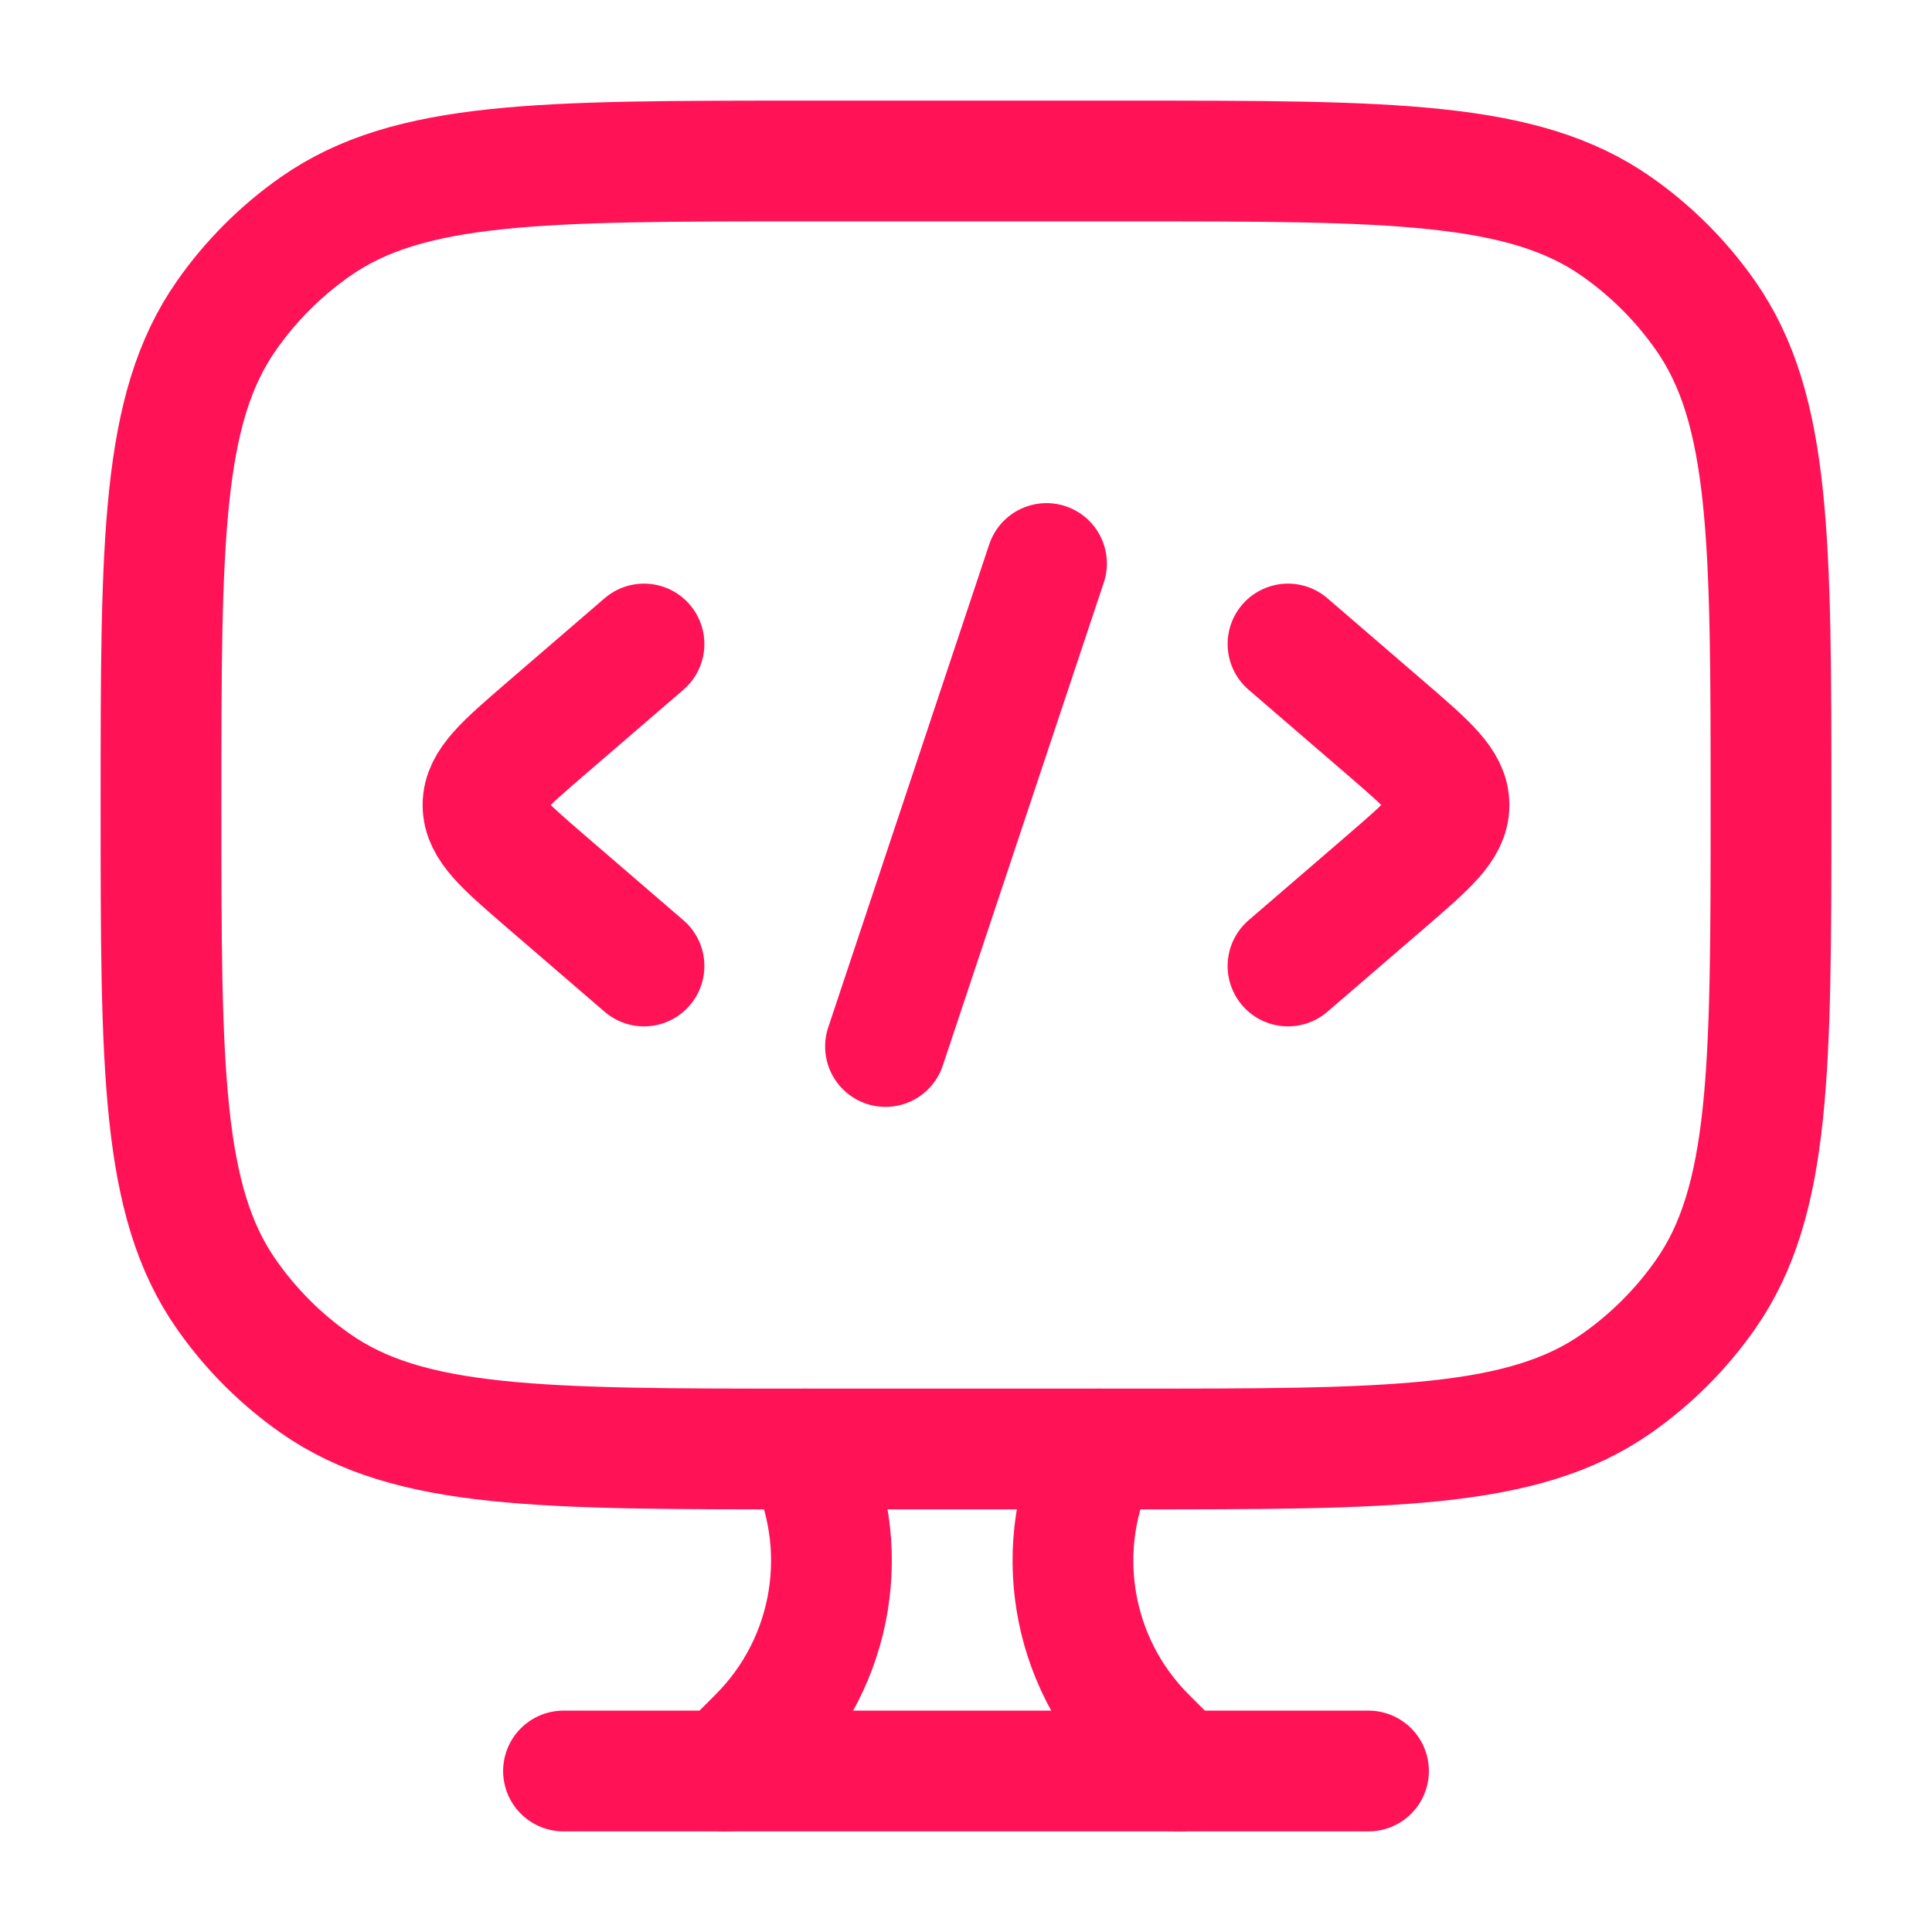 <svg xmlns="http://www.w3.org/2000/svg" viewBox="0 0 24 24" width="24" height="24" color="#ff1256" fill="none">
    <path d="M14 2H10C6.721 2 5.081 2 3.919 2.814C3.489 3.115 3.115 3.489 2.814 3.919C2 5.081 2 6.721 2 10C2 13.279 2 14.919 2.814 16.081C3.115 16.511 3.489 16.885 3.919 17.186C5.081 18 6.721 18 10 18H14C17.279 18 18.919 18 20.081 17.186C20.511 16.885 20.885 16.511 21.186 16.081C22 14.919 22 13.279 22 10C22 6.721 22 5.081 21.186 3.919C20.885 3.489 20.511 3.115 20.081 2.814C18.919 2 17.279 2 14 2Z" stroke="currentColor" stroke-width="1.5" stroke-linecap="round" />
    <path d="M16 8L17.227 9.057C17.742 9.502 18 9.724 18 10C18 10.276 17.742 10.498 17.227 10.943L16 12" stroke="currentColor" stroke-width="1.5" stroke-linecap="round" stroke-linejoin="round" />
    <path d="M8 8L6.773 9.057C6.258 9.502 6 9.724 6 10C6 10.276 6.258 10.498 6.773 10.943L8 12" stroke="currentColor" stroke-width="1.5" stroke-linecap="round" stroke-linejoin="round" />
    <path d="M13 7L11 13" stroke="currentColor" stroke-width="1.5" stroke-linecap="round" stroke-linejoin="round" />
    <path d="M14.656 22L14.237 21.581C13.293 20.637 13.059 19.194 13.656 18" stroke="currentColor" stroke-width="1.5" stroke-linecap="round" />
    <path d="M9.001 22L9.419 21.581C10.364 20.637 10.598 19.194 10.001 18" stroke="currentColor" stroke-width="1.5" stroke-linecap="round" />
    <path d="M7 22H17" stroke="currentColor" stroke-width="1.5" stroke-linecap="round" />
</svg>